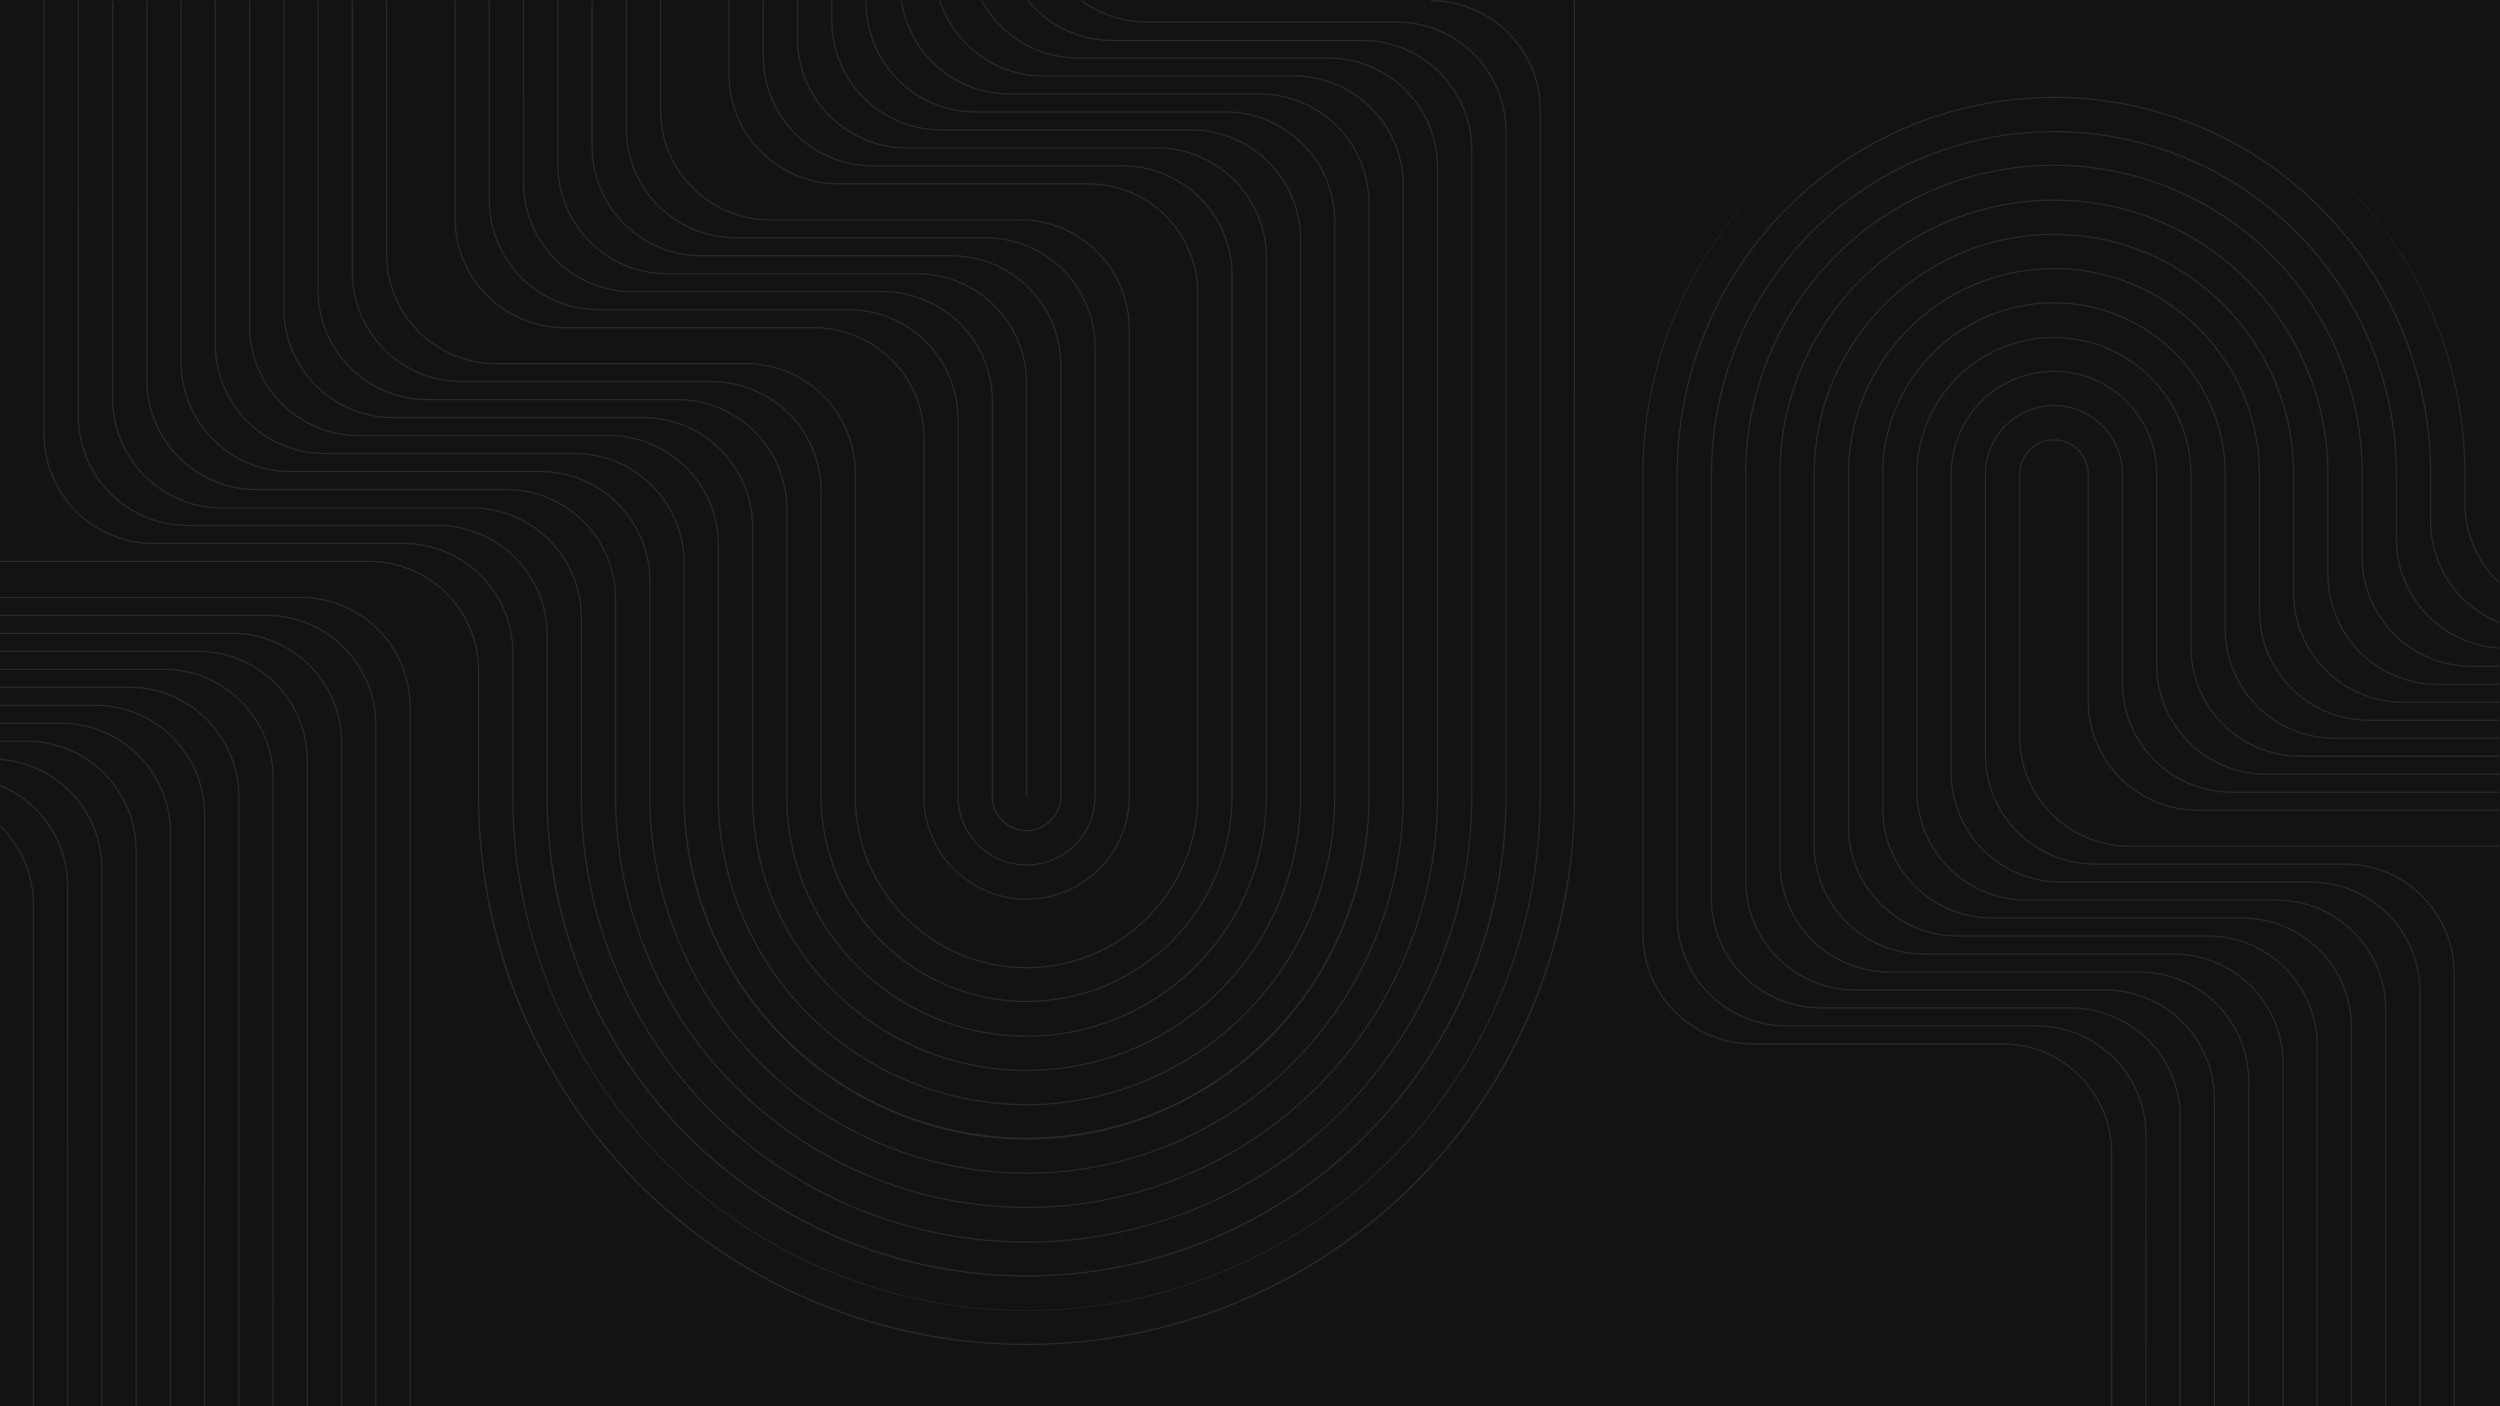 <svg xmlns="http://www.w3.org/2000/svg" xmlns:xlink="http://www.w3.org/1999/xlink" width="1920" height="1080" viewBox="0 0 1920 1080"><defs><clipPath id="a"><rect width="1920" height="1080" transform="translate(3357 10291)" fill="#131313"></rect></clipPath></defs><g transform="translate(-3561 -10409)"><rect width="1920" height="1080" transform="translate(3561 10409)" fill="#131313"></rect><g transform="translate(204 118)" clip-path="url(#a)"><path d="M1886.316,1080.5h-1V747.616a83.6,83.6,0,0,0-83.5-83.5H1609.822a84.6,84.6,0,0,1-84.5-84.5v-215.5a53.1,53.1,0,1,1,106.206,0V524.39a83.6,83.6,0,0,0,83.5,83.5h205.313v1H1715.028a84.6,84.6,0,0,1-84.5-84.5V364.116a52.1,52.1,0,1,0-104.206,0v215.5a83.6,83.6,0,0,0,83.5,83.5h191.994a84.6,84.6,0,0,1,84.5,84.5Zm-26.3,0h-1V761.429a83.6,83.6,0,0,0-83.5-83.5H1583.522a84.6,84.6,0,0,1-84.5-84.5V364.116a79.4,79.4,0,1,1,158.808,0V510.582a83.6,83.6,0,0,0,83.5,83.5h179.011v1H1741.33a84.6,84.6,0,0,1-84.5-84.5V364.116a78.4,78.4,0,1,0-156.808,0V593.429a83.6,83.6,0,0,0,83.5,83.5h191.995a84.6,84.6,0,0,1,84.5,84.5Zm-26.3,0h-1V775.238a83.6,83.6,0,0,0-83.5-83.5H1557.22a84.6,84.6,0,0,1-84.5-84.5V364.116A105.706,105.706,0,0,1,1578.1,258.734h.329a105.823,105.823,0,0,1,105.7,105.383V496.775a83.6,83.6,0,0,0,83.5,83.5h152.708v1H1767.631a84.6,84.6,0,0,1-84.5-84.5V364.116a104.827,104.827,0,0,0-104.7-104.383h-.325A104.705,104.705,0,0,0,1473.72,364.118v243.12a83.6,83.6,0,0,0,83.5,83.5h191.995a84.6,84.6,0,0,1,84.5,84.5Zm-26.3,0h-1V789.045a83.6,83.6,0,0,0-83.5-83.5H1530.918a84.6,84.6,0,0,1-84.5-84.5V364.116c0-72.789,59.218-132.006,132.007-132.006s132.007,59.217,132.007,132.006v118.85a83.6,83.6,0,0,0,83.5,83.5h126.414v1H1793.932a84.6,84.6,0,0,1-84.5-84.5V364.116c0-72.237-58.769-131.006-131.007-131.006s-131.007,58.769-131.007,131.006V621.045a83.6,83.6,0,0,0,83.5,83.5h191.994a84.6,84.6,0,0,1,84.5,84.5Zm-26.3,0h-1V802.854a83.6,83.6,0,0,0-83.5-83.5h-192a84.6,84.6,0,0,1-84.5-84.5V364.116c0-87.292,71.017-158.308,158.309-158.308s158.308,71.016,158.308,158.308V469.158a83.6,83.6,0,0,0,83.5,83.5H1920.34v1H1820.234a84.6,84.6,0,0,1-84.5-84.5V364.116c0-86.74-70.568-157.308-157.308-157.308s-157.309,70.568-157.309,157.308V634.854a83.6,83.6,0,0,0,83.5,83.5h192a84.6,84.6,0,0,1,84.5,84.5Zm-26.307,0h-1V816.662a83.6,83.6,0,0,0-83.5-83.5h-192a84.6,84.6,0,0,1-84.5-84.5V364.116c0-101.793,82.816-184.609,184.61-184.609s184.609,82.816,184.609,184.609v91.233a83.6,83.6,0,0,0,83.5,83.5h73.808v1h-73.808a84.6,84.6,0,0,1-84.5-84.5V364.116c0-101.242-82.367-183.609-183.609-183.609s-183.61,82.367-183.61,183.609V648.662a83.6,83.6,0,0,0,83.5,83.5h192a84.6,84.6,0,0,1,84.5,84.5Zm-26.307,0h-1V830.47a83.6,83.6,0,0,0-83.5-83.5H1452.009a84.6,84.6,0,0,1-84.5-84.5V364.116a210.906,210.906,0,0,1,210.911-210.91c116.3,0,210.911,94.615,210.911,210.91v77.425a83.6,83.6,0,0,0,83.5,83.5h47.507v1h-47.507a84.6,84.6,0,0,1-84.5-84.5V364.116c0-115.745-94.166-209.91-209.911-209.91a209.906,209.906,0,0,0-209.911,209.91V662.47a83.6,83.6,0,0,0,83.5,83.5H1644a84.6,84.6,0,0,1,84.5,84.5Zm-26.3,0h-1V844.279a83.6,83.6,0,0,0-83.5-83.5H1425.71a84.6,84.6,0,0,1-84.5-84.5V364.116a237.208,237.208,0,1,1,474.415,0v63.618a83.6,83.6,0,0,0,83.5,83.5h21.2v1h-21.2a84.6,84.6,0,0,1-84.5-84.5V364.116a236.208,236.208,0,1,0-472.415,0V676.279a83.6,83.6,0,0,0,83.5,83.5H1617.7a84.6,84.6,0,0,1,84.5,84.5Zm-26.309,0h-1V858.086a83.6,83.6,0,0,0-83.5-83.5H1399.4a84.6,84.6,0,0,1-84.5-84.5V364.116a263.514,263.514,0,1,1,527.028,0v49.806a83.629,83.629,0,0,0,78.436,83.353l-.06,1a84.629,84.629,0,0,1-79.376-84.351V364.116a262.514,262.514,0,0,0-525.028,0v325.97a83.6,83.6,0,0,0,83.5,83.5H1591.4a84.6,84.6,0,0,1,84.5,84.5Zm-26.3,0h-1V871.9a83.6,83.6,0,0,0-83.5-83.5H1373.107a84.6,84.6,0,0,1-84.5-84.5V364.115a289.815,289.815,0,1,1,579.631,0v36a83.165,83.165,0,0,0,52.286,77.473l-.374.928a84.16,84.16,0,0,1-52.912-78.4v-36a288.815,288.815,0,1,0-577.631,0V703.9a83.6,83.6,0,0,0,83.5,83.5H1565.1a84.6,84.6,0,0,1,84.5,84.5Zm-26.3,0h-1V885.7a83.6,83.6,0,0,0-83.5-83.5H1346.808a84.6,84.6,0,0,1-84.5-84.5V364.116a316.117,316.117,0,0,1,632.233,0V386.3a83.584,83.584,0,0,0,26.143,60.687l-.686.729a84.589,84.589,0,0,1-26.457-61.417V364.116a315.117,315.117,0,1,0-630.233,0V717.7a83.6,83.6,0,0,0,83.5,83.5H1538.8a84.6,84.6,0,0,1,84.5,84.5Zm-1306.842,0h-1V542.8a83.6,83.6,0,0,0-83.5-83.5H.343v-1H231.96a84.6,84.6,0,0,1,84.5,84.5Zm-26.3,0h-1V556.613a83.6,83.6,0,0,0-83.5-83.5H.343v-1H205.658a84.6,84.6,0,0,1,84.5,84.5Zm-26.3,0h-1V570.421a83.6,83.6,0,0,0-83.5-83.5H.343v-1H179.355a84.6,84.6,0,0,1,84.5,84.5Zm-26.3,0h-1V584.23a83.6,83.6,0,0,0-83.5-83.5H.343v-1H153.054a84.6,84.6,0,0,1,84.5,84.5Zm-26.3,0h-1V598.037a83.6,83.6,0,0,0-83.5-83.5H.343v-1H126.754a84.6,84.6,0,0,1,84.5,84.5Zm-26.3,0h-1V611.845a83.6,83.6,0,0,0-83.5-83.5H.343v-1H100.451a84.6,84.6,0,0,1,84.5,84.5Zm-26.3,0h-1V625.654a83.6,83.6,0,0,0-83.5-83.5H.343v-1H74.15a84.6,84.6,0,0,1,84.5,84.5Zm-26.3,0h-1V639.462a83.6,83.6,0,0,0-83.5-83.5H.343v-1H47.85a84.6,84.6,0,0,1,84.5,84.5Zm-26.307,0h-1V653.271a83.6,83.6,0,0,0-83.5-83.5H.343v-1h21.2a84.6,84.6,0,0,1,84.5,84.5Zm-26.3,0h-1V667.078a83.625,83.625,0,0,0-78.43-83.35l.061-1a84.627,84.627,0,0,1,79.369,84.348Zm-26.3,0h-1V680.886A83.168,83.168,0,0,0,.156,603.413l.374-.927a84.16,84.16,0,0,1,52.913,78.4Zm-26.3,0h-1V694.7A83.584,83.584,0,0,0,0,634.01l.686-.728A84.589,84.589,0,0,1,27.143,694.7ZM789.382,1033A420.973,420.973,0,0,1,368.06,611.676v-96.49a83.6,83.6,0,0,0-83.5-83.5H.343v-1H284.56a84.6,84.6,0,0,1,84.5,84.5v96.49a420.322,420.322,0,1,0,840.644,0V.5h1V611.676A420.973,420.973,0,0,1,789.382,1033m0-26.3a394.693,394.693,0,0,1-395.02-395.022v-110.3a83.6,83.6,0,0,0-83.5-83.5h-192a84.6,84.6,0,0,1-84.5-84.5V.5h1V333.374a83.6,83.6,0,0,0,83.5,83.5h192a84.6,84.6,0,0,1,84.5,84.5v110.3a394.021,394.021,0,1,0,788.041,0V84.5A83.6,83.6,0,0,0,1099.9,1V0a84.6,84.6,0,0,1,84.5,84.5V611.674A394.693,394.693,0,0,1,789.381,1006.7m0-26.289A368.412,368.412,0,0,1,420.662,611.689V487.576a83.6,83.6,0,0,0-83.5-83.5h-192a84.6,84.6,0,0,1-84.5-84.5V.51h1V319.576a83.6,83.6,0,0,0,83.5,83.5h192a84.6,84.6,0,0,1,84.5,84.5V611.689a367.719,367.719,0,1,0,735.438,0V100.951a83.6,83.6,0,0,0-83.5-83.5H881.481A84.675,84.675,0,0,1,831.371.9l.6-.8a83.677,83.677,0,0,0,49.516,16.352H1073.6a84.6,84.6,0,0,1,84.5,84.5V611.689A368.41,368.41,0,0,1,789.381,980.407m0-25.99A342.418,342.418,0,0,1,446.964,612V474.08a83.6,83.6,0,0,0-83.5-83.5h-192a84.6,84.6,0,0,1-84.5-84.5V.824h1V306.08a83.6,83.6,0,0,0,83.5,83.5h192a84.6,84.6,0,0,1,84.5,84.5V612a341.418,341.418,0,1,0,682.836,0V115.073a83.6,83.6,0,0,0-83.5-83.5H855.223A84.038,84.038,0,0,1,790.1.818l.772-.635a83.05,83.05,0,0,0,64.354,30.39H1047.3a84.6,84.6,0,0,1,84.5,84.5V612A342.417,342.417,0,0,1,789.381,954.417m0-26.623A316.115,316.115,0,0,1,473.265,611.678V459.949a83.6,83.6,0,0,0-83.5-83.5h-192a84.6,84.6,0,0,1-84.5-84.5V.5h1V291.949a83.6,83.6,0,0,0,83.5,83.5h192a84.6,84.6,0,0,1,84.5,84.5V611.678a315.117,315.117,0,0,0,630.235,0V128.557a83.6,83.6,0,0,0-83.5-83.5H828.976A84.392,84.392,0,0,1,754.649.738l.88-.475a83.4,83.4,0,0,0,73.447,43.794H1021a84.6,84.6,0,0,1,84.5,84.5V611.678A316.119,316.119,0,0,1,789.381,927.794m0-26.294A289.815,289.815,0,0,1,499.567,611.69V446.153a83.6,83.6,0,0,0-83.5-83.5h-192a84.6,84.6,0,0,1-84.5-84.5V.511h1V278.153a83.6,83.6,0,0,0,83.5,83.5h192a84.6,84.6,0,0,1,84.5,84.5V611.69a288.816,288.816,0,0,0,577.633,0V142.376a83.6,83.6,0,0,0-83.5-83.5h-192A84.359,84.359,0,0,1,722.368.656l.95-.311A83.363,83.363,0,0,0,802.7,57.876h192a84.6,84.6,0,0,1,84.5,84.5V611.69A289.812,289.812,0,0,1,789.384,901.5m0-26.312A263.514,263.514,0,0,1,525.871,611.673V432.333a83.6,83.6,0,0,0-83.5-83.5h-192a84.6,84.6,0,0,1-84.5-84.5V.5h1V264.333a83.6,83.6,0,0,0,83.5,83.5h192a84.6,84.6,0,0,1,84.5,84.5v179.34a262.515,262.515,0,0,0,525.029.005v-455.5a83.6,83.6,0,0,0-83.5-83.5h-192a84.55,84.55,0,0,1-55.2-20.52A84.551,84.551,0,0,1,692.8.574l.99-.147A83.556,83.556,0,0,0,721.858,51.4,83.551,83.551,0,0,0,776.4,71.678h192a84.6,84.6,0,0,1,84.5,84.5v455.5a263.513,263.513,0,0,1-263.516,263.51m0-26.3A237.213,237.213,0,0,1,552.169,611.678V418.526a83.6,83.6,0,0,0-83.5-83.5h-192a84.6,84.6,0,0,1-84.5-84.5V.5h1V250.526a83.6,83.6,0,0,0,83.5,83.5h192a84.6,84.6,0,0,1,84.5,84.5V611.678a236.215,236.215,0,0,0,472.431,0v-441.7a83.6,83.6,0,0,0-83.5-83.5h-192a84.6,84.6,0,0,1-84.5-84.5V.5h1V1.979a83.6,83.6,0,0,0,83.5,83.5h192a84.6,84.6,0,0,1,84.5,84.5v441.7A237.218,237.218,0,0,1,789.381,848.89m0-26.3c-116.3,0-210.911-94.614-210.911-210.911V404.716a83.6,83.6,0,0,0-83.5-83.5h-192a84.6,84.6,0,0,1-84.5-84.5V.5h1V236.716a83.6,83.6,0,0,0,83.5,83.5h192a84.6,84.6,0,0,1,84.5,84.5V611.678c0,115.745,94.166,209.911,209.911,209.911A209.906,209.906,0,0,0,999.293,611.678V183.79a83.6,83.6,0,0,0-83.5-83.5h-192a84.6,84.6,0,0,1-84.5-84.5V.5h1V15.79a83.6,83.6,0,0,0,83.5,83.5h192a84.6,84.6,0,0,1,84.5,84.5V611.678A210.9,210.9,0,0,1,789.382,822.589m0-26.3c-101.8,0-184.612-82.815-184.612-184.609V390.908a83.6,83.6,0,0,0-83.5-83.5h-192a84.6,84.6,0,0,1-84.5-84.5V.5h1V222.908a83.6,83.6,0,0,0,83.5,83.5h192a84.6,84.6,0,0,1,84.5,84.5v220.77c0,101.242,82.367,183.609,183.609,183.609S972.994,712.92,972.994,611.678V197.6a83.6,83.6,0,0,0-83.5-83.5H697.5A84.6,84.6,0,0,1,613,29.6V.5h1V29.6a83.6,83.6,0,0,0,83.5,83.5H889.494a84.6,84.6,0,0,1,84.5,84.5V611.678c0,101.794-82.816,184.609-184.61,184.609m-.014-26.7a158.31,158.31,0,0,1-158.3-157.91V377.1a83.6,83.6,0,0,0-83.5-83.5h-192a84.6,84.6,0,0,1-84.5-84.5V.5h1V209.1a83.6,83.6,0,0,0,83.5,83.5h192a84.6,84.6,0,0,1,84.5,84.5V611.678c.218,86.6,70.75,156.906,157.3,156.911h.4A157.308,157.308,0,0,0,946.69,611.677V211.407a83.6,83.6,0,0,0-83.5-83.5H671.2a84.6,84.6,0,0,1-84.5-84.5V.5h1V43.407a83.6,83.6,0,0,0,83.5,83.5H863.19a84.6,84.6,0,0,1,84.5,84.5V611.678A158.309,158.309,0,0,1,789.781,769.589Zm.012-25.9c-72.789,0-132.007-59.219-132.007-132.008V363.292a83.6,83.6,0,0,0-83.5-83.5h-192a84.6,84.6,0,0,1-84.5-84.5V.5h1V195.292a83.6,83.6,0,0,0,83.5,83.5h192a84.6,84.6,0,0,1,84.5,84.5V611.678c0,72.238,58.77,131.008,131.007,131.008s131.007-58.77,131.007-131.008V225.215a83.6,83.6,0,0,0-83.5-83.5H644.894a84.6,84.6,0,0,1-84.5-84.5V.5h1V57.215a83.6,83.6,0,0,0,83.5,83.5H836.889a84.6,84.6,0,0,1,84.5,84.5V611.678c0,72.789-59.218,132.008-132.007,132.008m0-52.607a79.494,79.494,0,0,1-79.4-79.4v-276a83.6,83.6,0,0,0-83.5-83.5h-192a84.6,84.6,0,0,1-84.5-84.5V.5h1V167.675a83.6,83.6,0,0,0,83.5,83.5h192a84.6,84.6,0,0,1,84.5,84.5v276a78.4,78.4,0,0,0,156.808,0V252.831a83.6,83.6,0,0,0-83.5-83.5h-192a84.6,84.6,0,0,1-84.5-84.5V.5h1V84.831a83.6,83.6,0,0,0,83.5,83.5h192a84.6,84.6,0,0,1,84.5,84.5V611.675a79.494,79.494,0,0,1-79.4,79.4m0-26.309a53.163,53.163,0,0,1-53.1-53.1v-289.8a83.6,83.6,0,0,0-83.5-83.5h-192a84.6,84.6,0,0,1-84.5-84.5V.5h1V153.867a83.6,83.6,0,0,0,83.5,83.5h192a84.6,84.6,0,0,1,84.5,84.5v289.8a52.1,52.1,0,1,0,104.205,0V266.64a83.6,83.6,0,0,0-83.5-83.5H565.99a84.6,84.6,0,0,1-84.5-84.5V.5h1V98.64a83.6,83.6,0,0,0,83.5,83.5H757.984a84.6,84.6,0,0,1,84.5,84.5V611.667a53.162,53.162,0,0,1-53.1,53.1m1130.964-14.453H1636.127a84.6,84.6,0,0,1-84.5-84.5v-201.7A26.842,26.842,0,0,1,1578.4,337.34h.023a26.83,26.83,0,0,1,26.8,26.776V538.2a83.6,83.6,0,0,0,83.5,83.5h231.612v1H1688.727a84.6,84.6,0,0,1-84.5-84.5V364.116a25.83,25.83,0,0,0-25.8-25.776h-.022a25.841,25.841,0,0,0-25.777,25.776v201.7a83.6,83.6,0,0,0,83.5,83.5h284.219ZM789.381,638.454a26.829,26.829,0,0,1-26.8-26.776V308.06a83.6,83.6,0,0,0-83.5-83.5H487.09a84.6,84.6,0,0,1-84.5-84.5V.5h1V140.059a83.6,83.6,0,0,0,83.5,83.5H679.08a84.6,84.6,0,0,1,84.5,84.5V611.678a25.83,25.83,0,0,0,25.8,25.776h.023a25.839,25.839,0,0,0,25.776-25.776V280.449a83.6,83.6,0,0,0-83.5-83.5H539.688a84.6,84.6,0,0,1-84.5-84.5V.5h1V112.449a83.6,83.6,0,0,0,83.5,83.5H731.68a84.6,84.6,0,0,1,84.5,84.5V611.678a26.84,26.84,0,0,1-26.775,26.776Zm.5-26.776h-1V294.256a83.6,83.6,0,0,0-83.5-83.5h-192a84.6,84.6,0,0,1-84.5-84.5V.5h1V126.256a83.6,83.6,0,0,0,83.5,83.5h192a84.6,84.6,0,0,1,84.5,84.5Z" transform="translate(3356 10291)" fill="#292929"></path></g></g></svg>